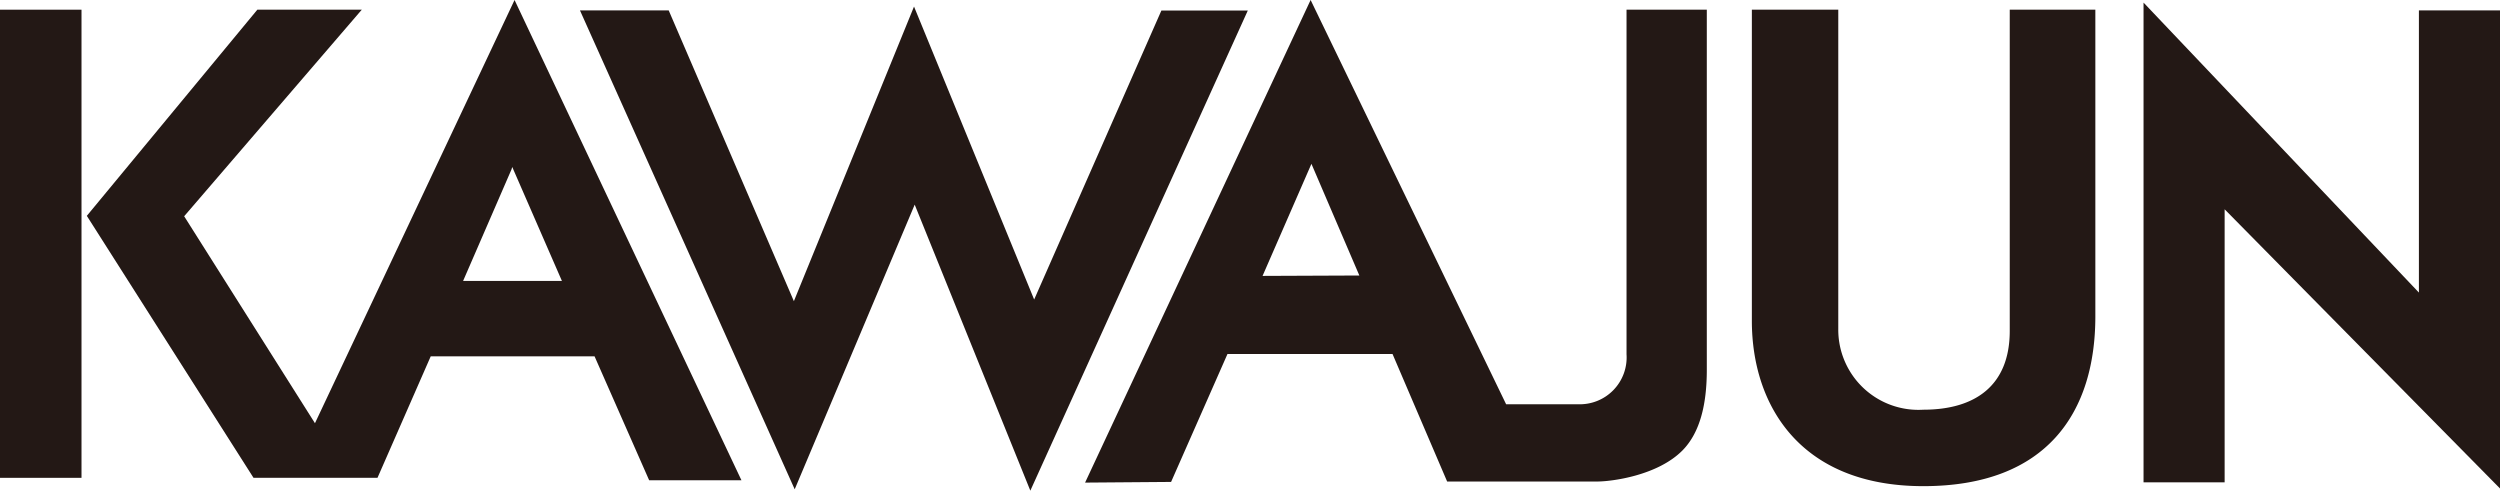 <svg xmlns="http://www.w3.org/2000/svg" viewBox="0 0 183.12 35.94"><defs><style>.cls-1{fill:#231815;}</style></defs><g id="レイヤー_2" data-name="レイヤー 2"><g id="レイヤー_1-2" data-name="レイヤー 1"><path class="cls-1" d="M18.57,35h9.08l3.9-8.9h12l4,9.08h6.76L37.69,0,23.07,31,13.49,15.84,26.5.71H18.85L6.36,15.81ZM33.92,20.58l3.55-8.18.05-.17,3.64,8.35Z"/><polygon class="cls-1" points="42.48 0.76 58.21 35.84 67 14.99 75.47 35.94 91.4 0.77 85.07 0.77 75.75 21.94 66.95 0.48 58.15 22.06 48.98 0.76 42.48 0.76"/><path class="cls-1" d="M115.53,29.61h-5.21L96,0,79.48,35.35l6.3-.05,4.13-9.37H102l4,9.34h11c1,0,4.4-.41,6.25-2.29,1.28-1.31,1.77-3.38,1.77-5.89V.71h-5.88l0,25.24a3.43,3.43,0,0,1-3.57,3.66m-23.09-9.4L96.06,12l3.51,8.18Z"/><path class="cls-1" d="M134.65.71h-6.33v22.8c0,6.11,3.48,12.1,12.56,12.1s12.6-5.43,12.6-12.44V.71h-6.27V24.24c0,4-2.53,5.77-6.33,5.77a5.87,5.87,0,0,1-6.23-5.91Z"/><polygon class="cls-1" points="157.01 0.19 177.18 21.43 177.18 0.76 183.12 0.76 183.12 35.78 162.95 15.33 162.95 35.33 157.01 35.33 157.01 0.19"/><rect class="cls-1" y="0.71" width="5.97" height="34.29"/></g></g></svg>